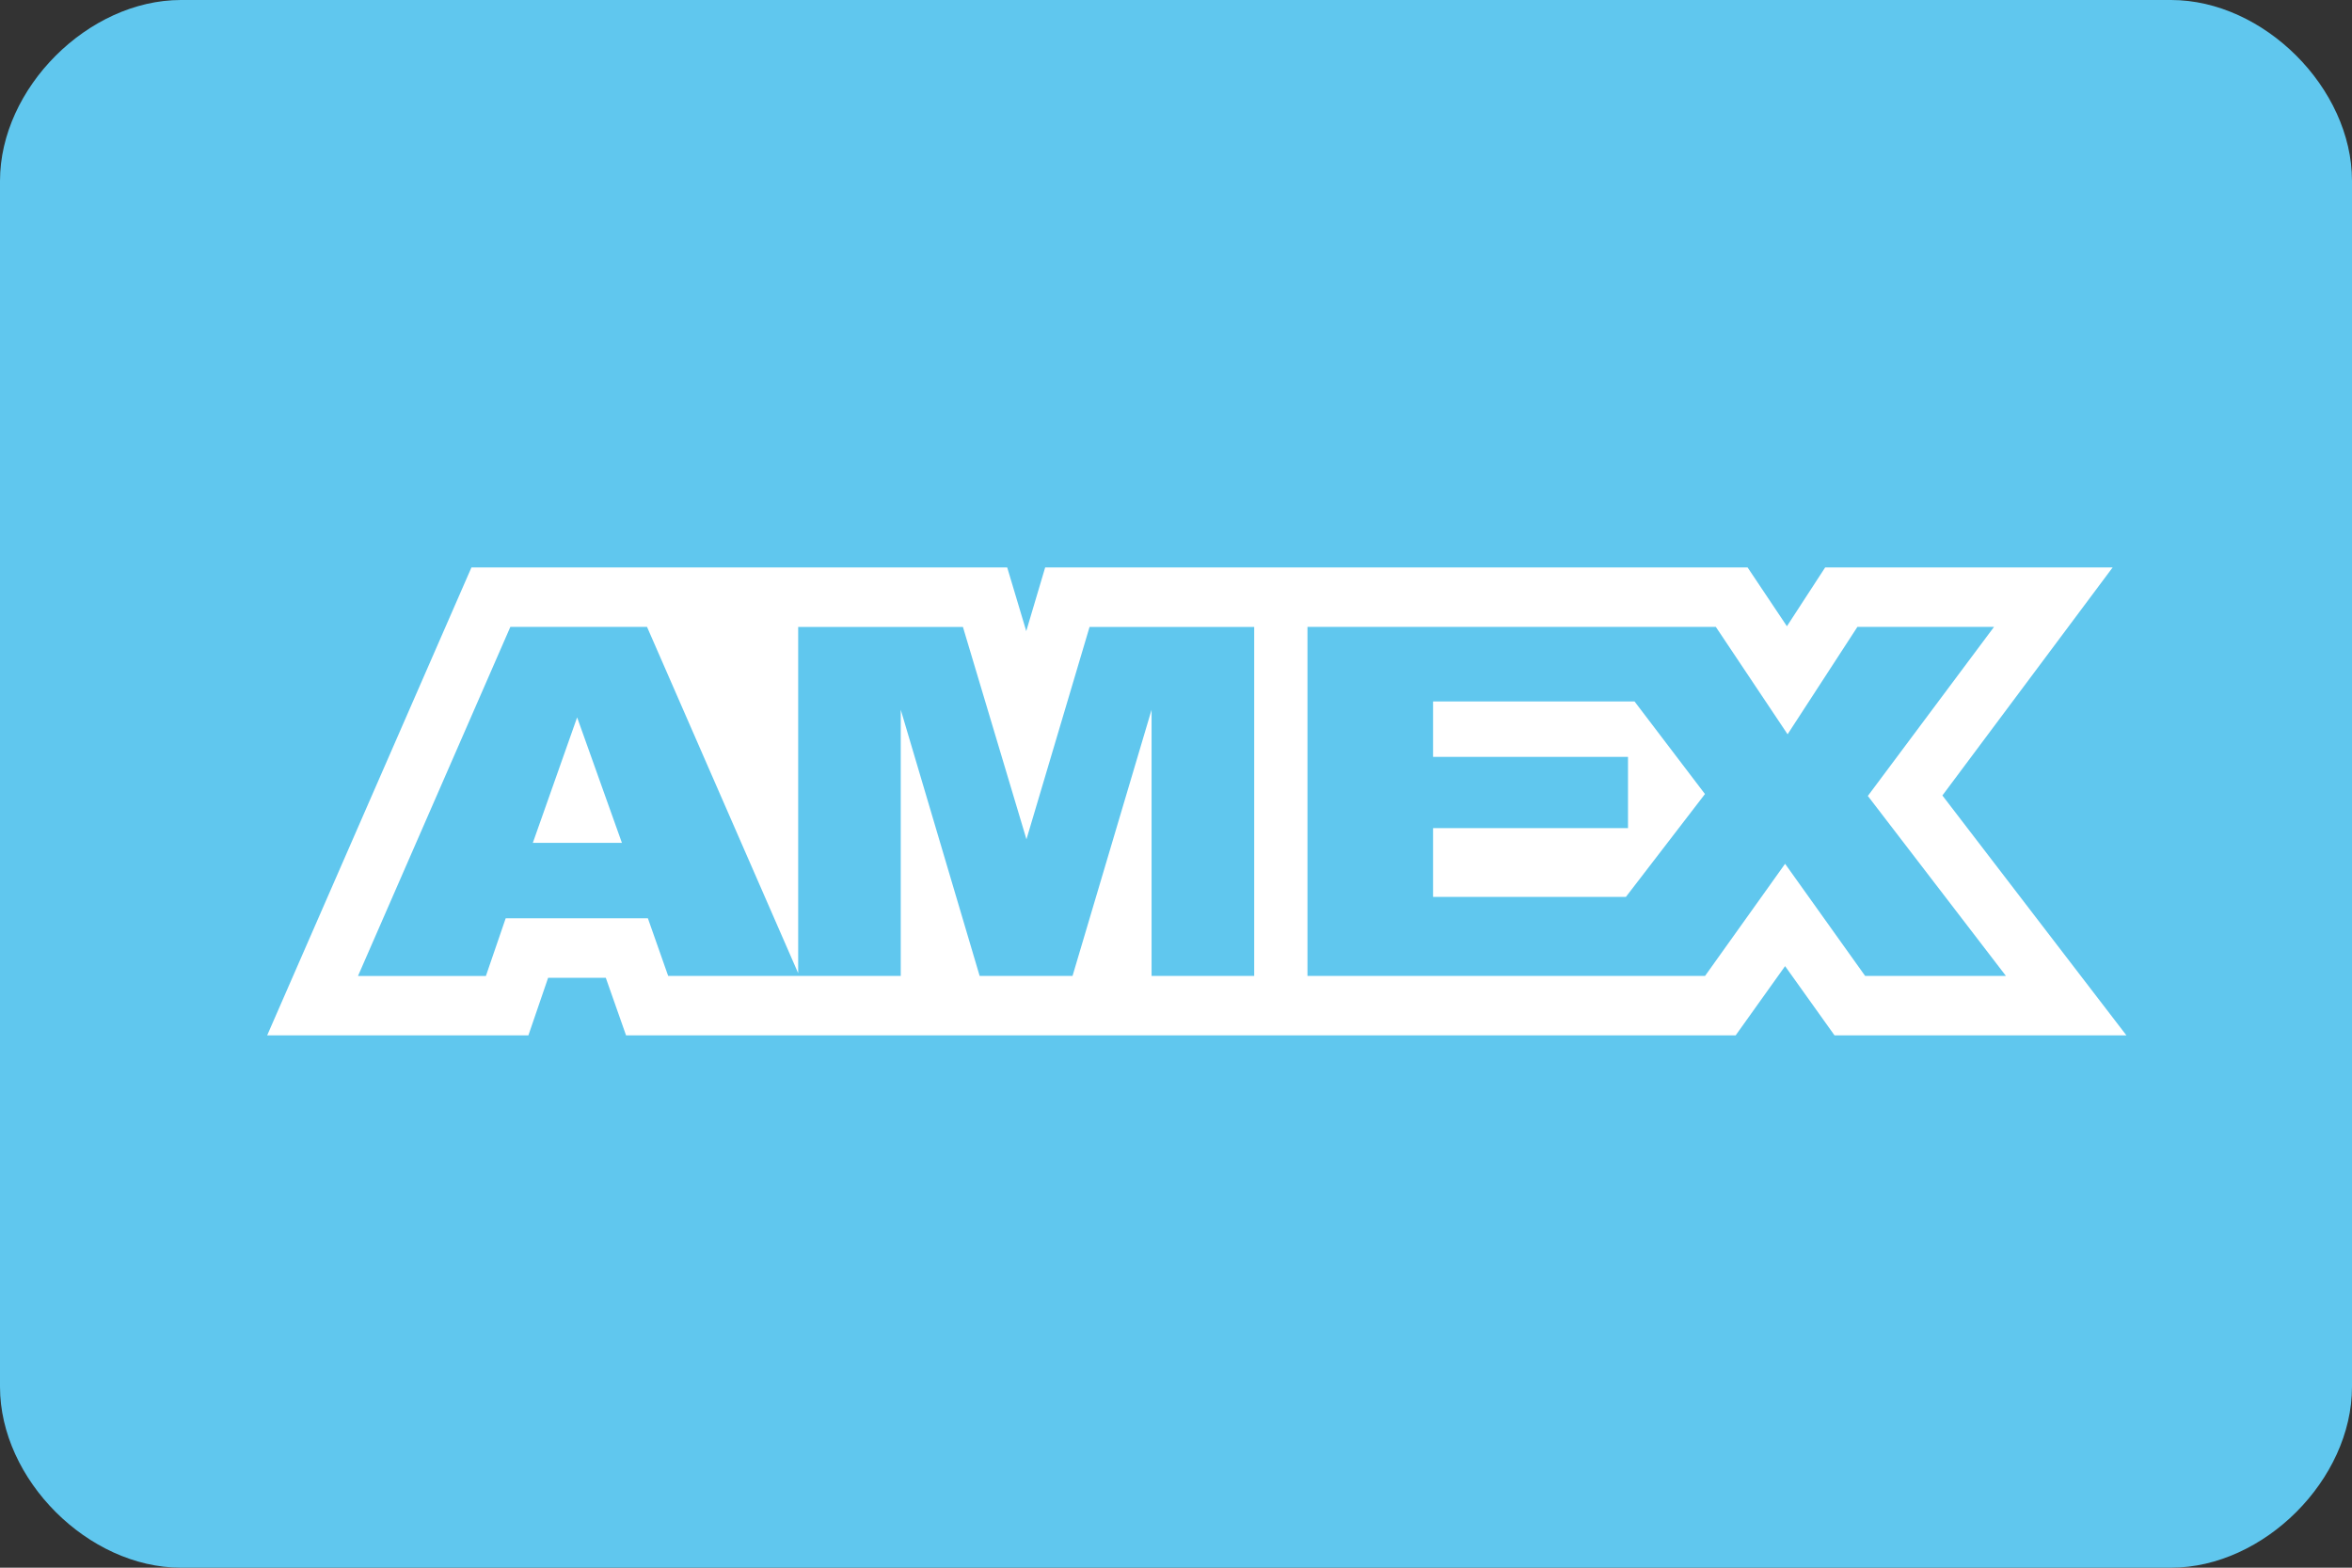 <svg width="156" height="104" viewBox="0 0 156 104" xmlns="http://www.w3.org/2000/svg"><rect x="0" y="0" width="156" height="104" fill="#333333" stroke="none"/><g fill="none" fill-rule="evenodd"><path d="M144 104H12c-6.15 0-12-5.85-12-12V12C0 5.85 5.85 0 12 0h132c6.15 0 12 5.85 12 12v80c0 6.15-5.85 12-12 12z" fill="#60C7EE"></path><g fill="#FFF"><path d="M95.05 46.532v3.68h12.93v4.723H95.05V59.5h12.79l5.244-6.824-4.673-6.144H95.05m-59.707 9.382h5.906l-2.97-8.324-2.938 8.324"></path><path d="M128.833 52.77l11.29-15.125h-19.067l-2.536 3.9-2.608-3.9h-46.59l-1.254 4.224-1.264-4.226H31.27L17.72 68.687h17.326l1.31-3.822h3.824l1.345 3.822h73.594l3.28-4.594 3.28 4.594h19.36l-4.866-6.343-7.342-9.574zM83.185 64.744H76.38v-17.66l-5.243 17.66h-6.16l-5.233-17.66v17.66H44.318l-1.345-3.823H33.54l-1.312 3.825h-8.483L33.85 41.588h9.065L52.94 64.56V41.59h10.927l4.214 14.09 4.186-14.09h10.92v23.156zm40.524 0l-5.31-7.44-5.31 7.44H86.72V41.588h27.085l4.76 7.124 4.63-7.124h9.062l-8.37 11.215 9.16 11.94h-9.338z"></path></g></g></svg>

